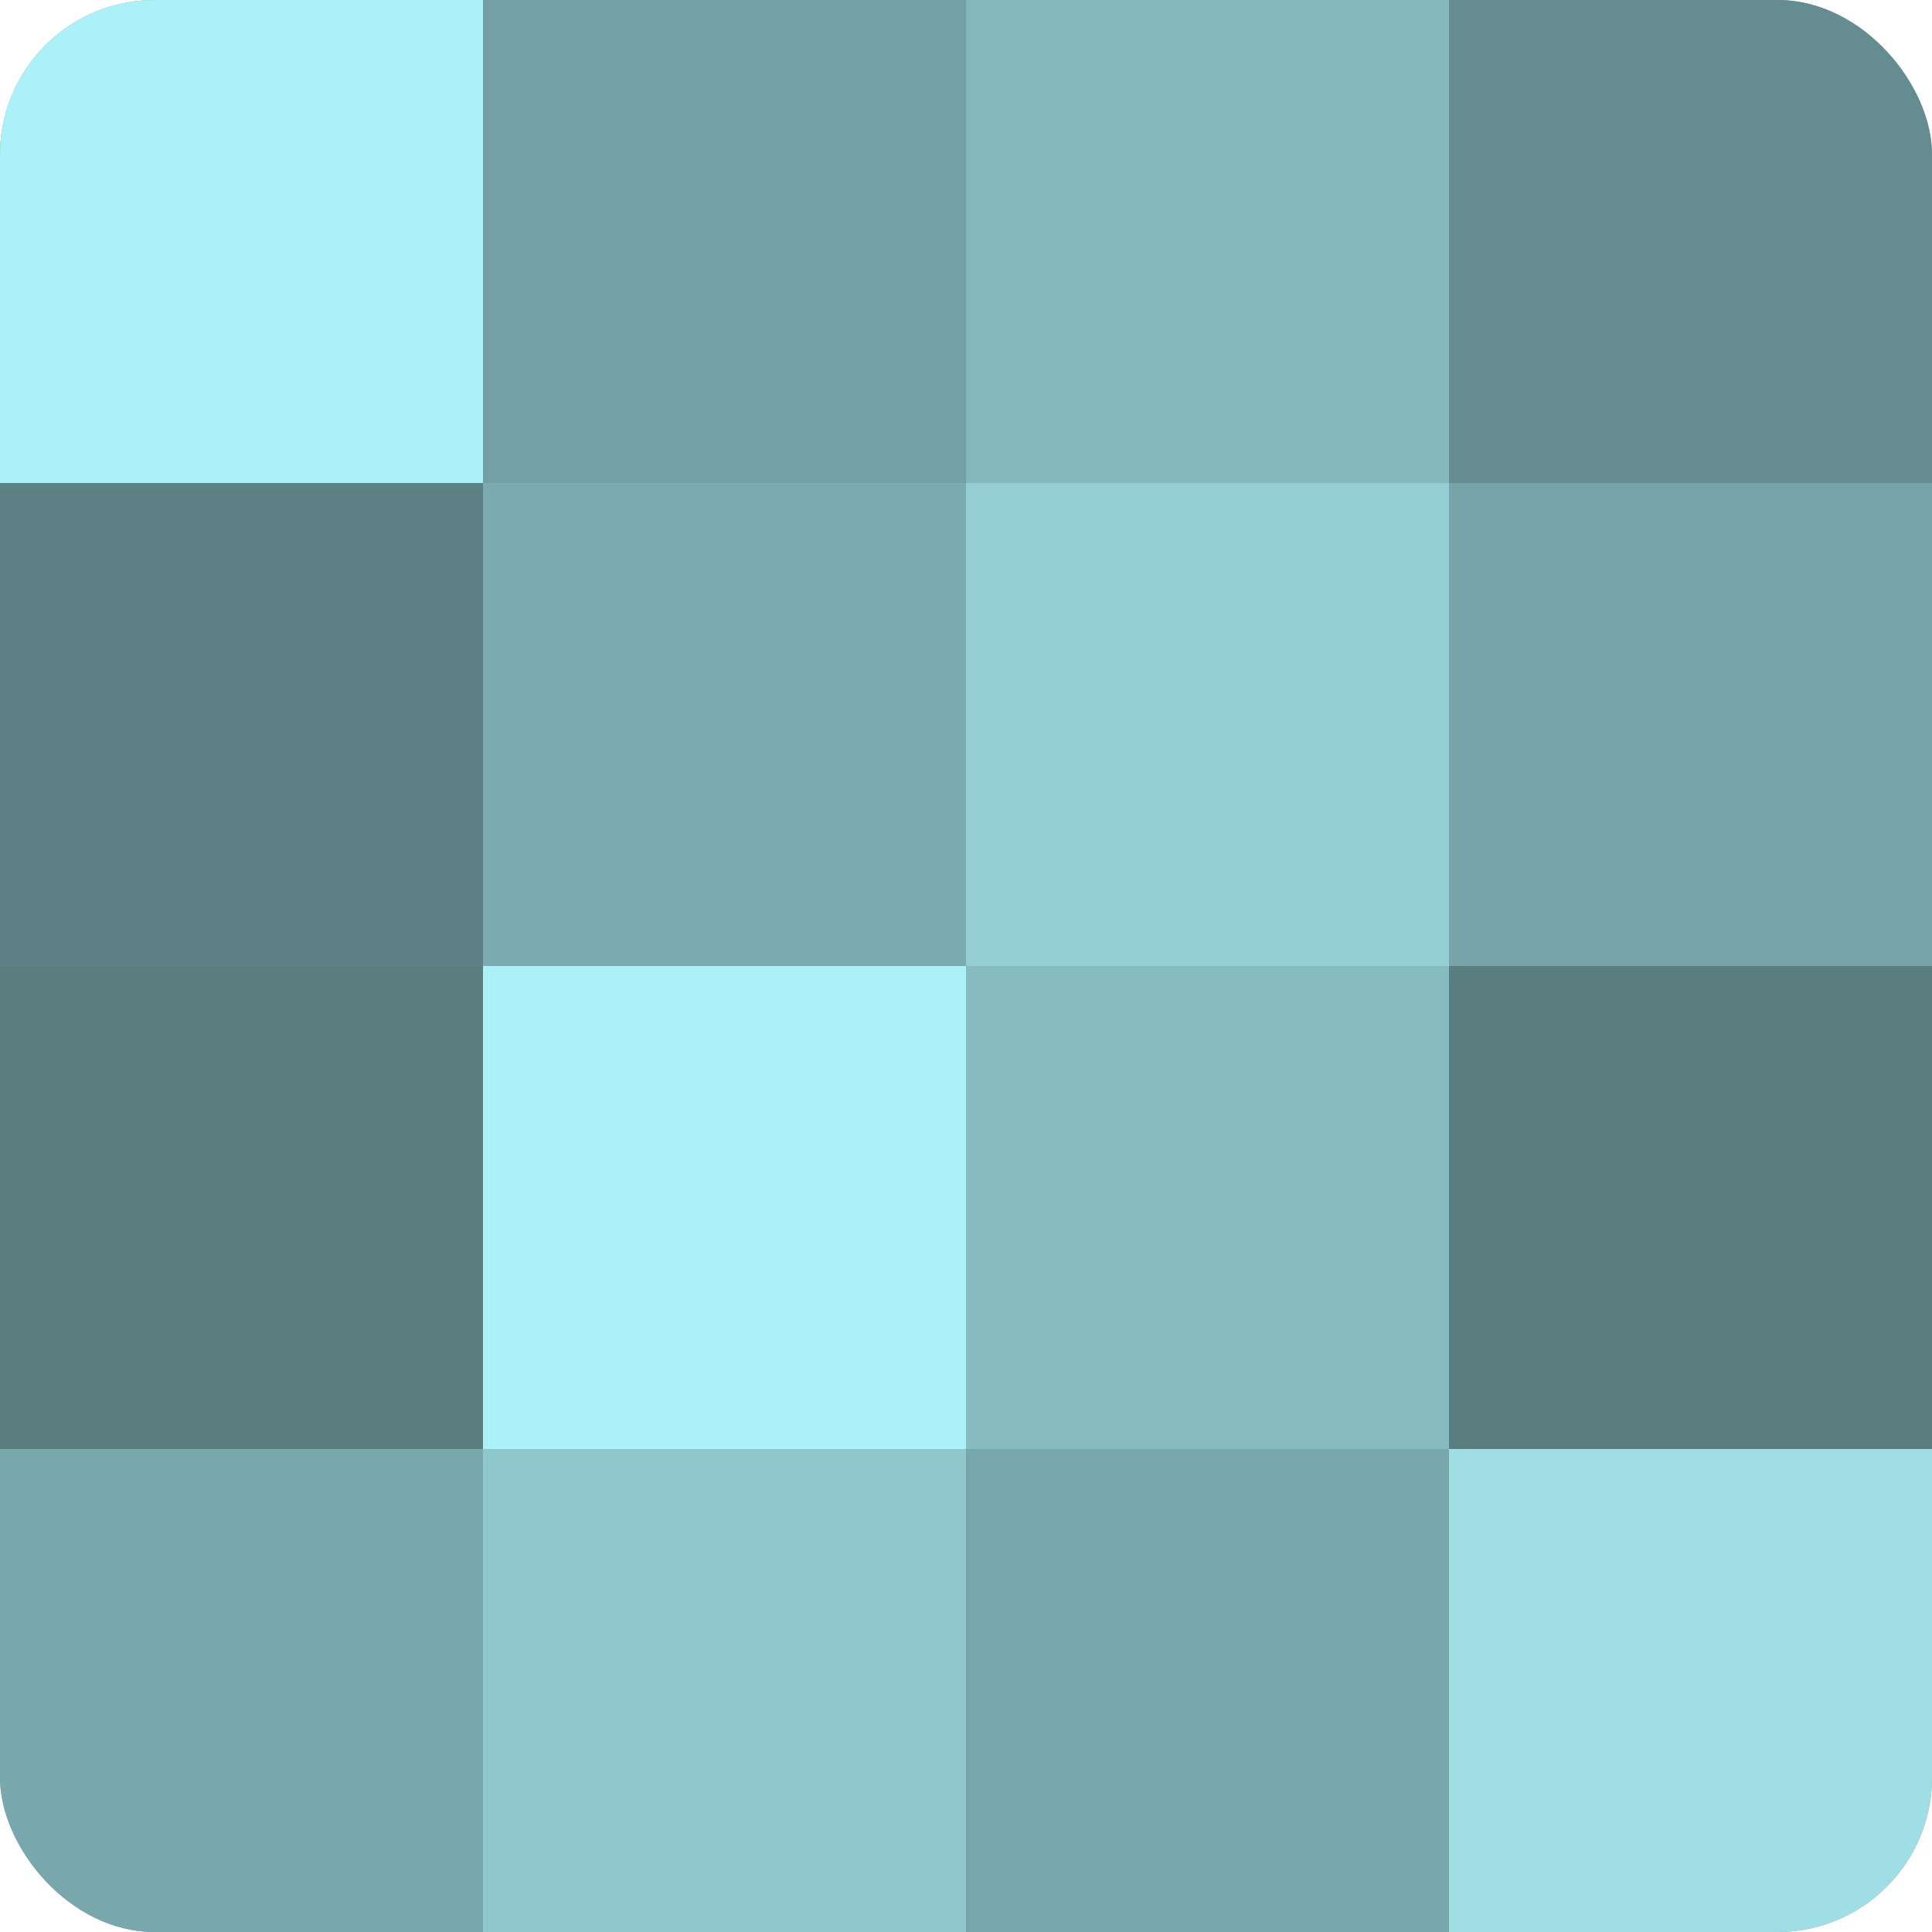 <?xml version="1.0" encoding="UTF-8"?>
<svg xmlns="http://www.w3.org/2000/svg" width="60" height="60" viewBox="0 0 100 100" preserveAspectRatio="xMidYMid meet"><defs><clipPath id="c" width="100" height="100"><rect width="100" height="100" rx="8" ry="8"/></clipPath></defs><g clip-path="url(#c)"><rect width="100" height="100" fill="#709ca0"/><rect width="25" height="25" fill="#adf1f8"/><rect y="25" width="25" height="25" fill="#5d8184"/><rect y="50" width="25" height="25" fill="#5a7d80"/><rect y="75" width="25" height="25" fill="#78a8ac"/><rect x="25" width="25" height="25" fill="#73a0a4"/><rect x="25" y="25" width="25" height="25" fill="#7babb0"/><rect x="25" y="50" width="25" height="25" fill="#adf1f8"/><rect x="25" y="75" width="25" height="25" fill="#8fc7cc"/><rect x="50" width="25" height="25" fill="#84b7bc"/><rect x="50" y="25" width="25" height="25" fill="#94ced4"/><rect x="50" y="50" width="25" height="25" fill="#86bbc0"/><rect x="50" y="75" width="25" height="25" fill="#78a8ac"/><rect x="75" width="25" height="25" fill="#658c90"/><rect x="75" y="25" width="25" height="25" fill="#76a4a8"/><rect x="75" y="50" width="25" height="25" fill="#5a7d80"/><rect x="75" y="75" width="25" height="25" fill="#9fdee4"/></g></svg>
